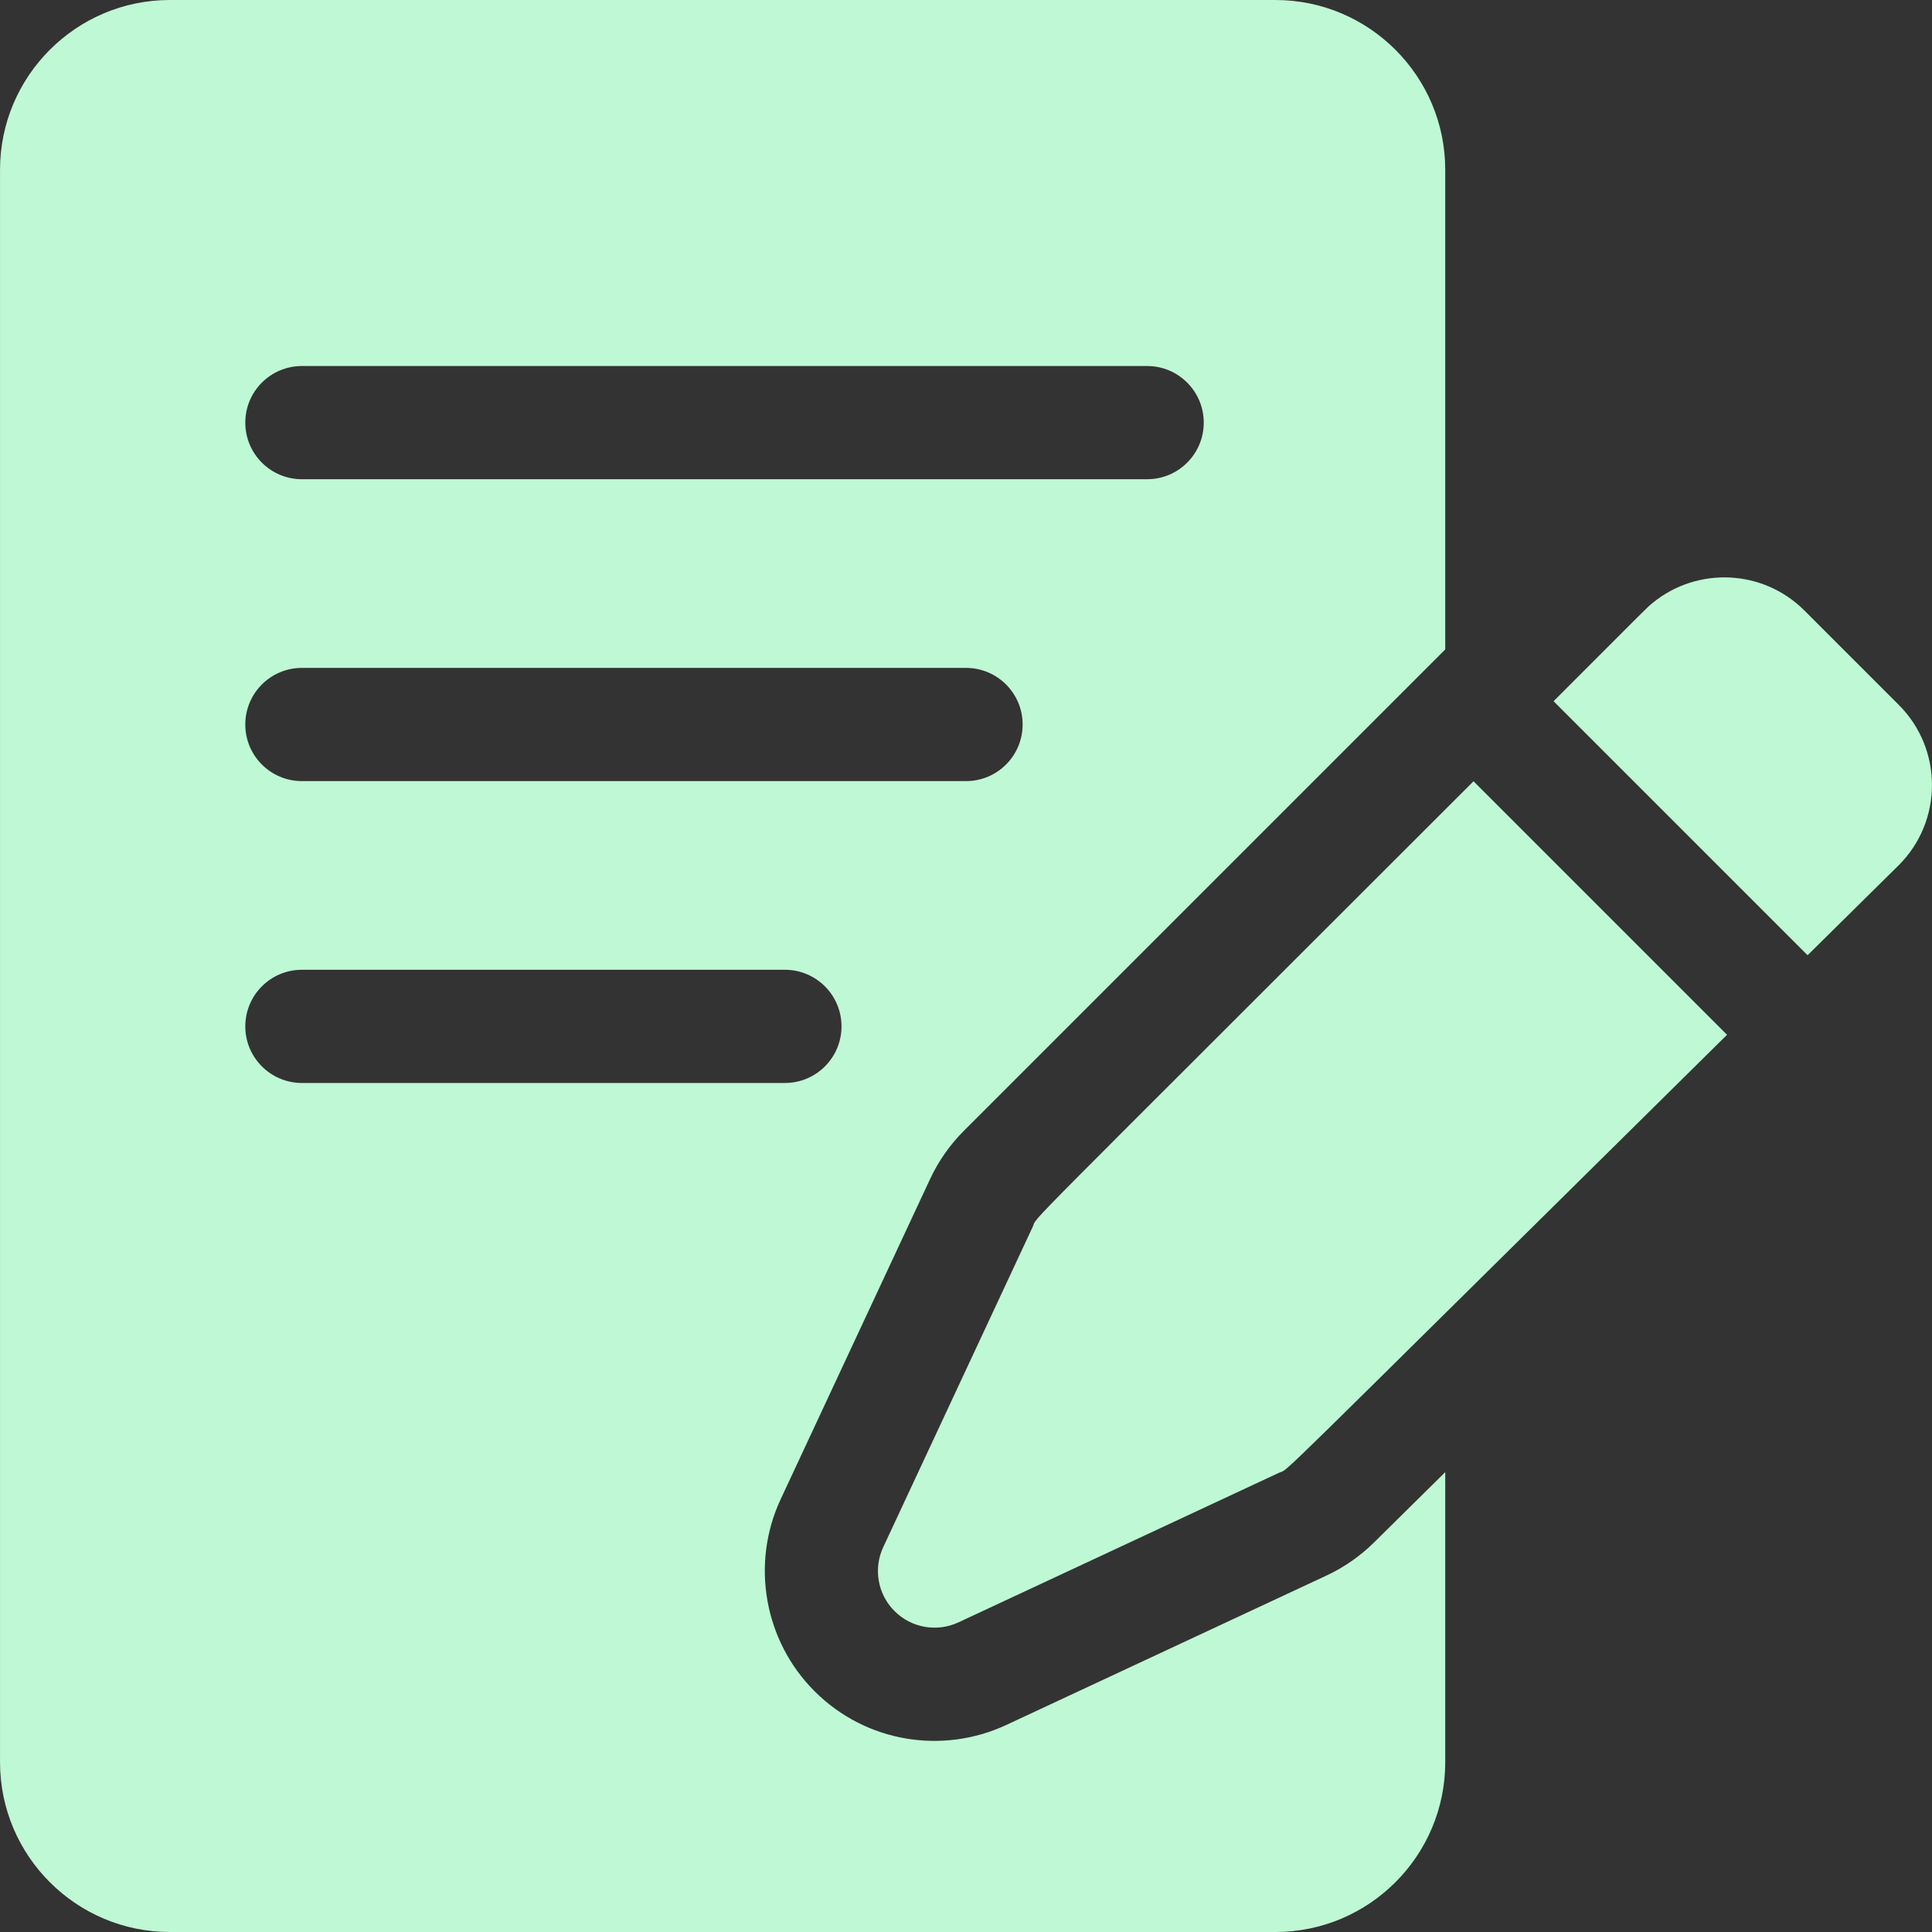 <?xml version="1.0" encoding="UTF-8"?> <svg xmlns="http://www.w3.org/2000/svg" id="Capa_1" height="512" viewBox="0 0 512 512" width="512"><rect x="0" y="0" width="512" height="512" fill="#333333" stroke="none"/><g><path fill="#bff8d4" d="m478.179 161.787c-10.956-10.964-28.373-11.653-40.151-2.056-1.703 1.388-.384.165-26.317 26.098l67.316 67.317 24.193-23.891c11.697-11.697 11.697-30.729 0-42.427z"></path><path fill="#bff8d4" d="m273.667 325.148-39.598 84.854c-2.667 5.717-1.474 12.49 2.986 16.95 4.46 4.461 11.236 5.653 16.95 2.986l84.854-39.599c3.357-1.567-6.806 7.945 118.822-116.114l-67.183-67.184c-124.558 124.559-115.233 114.684-116.831 118.107z"></path><path fill="#bff8d4" d="m364.13 408.771c-3.674 3.627-7.908 6.572-12.585 8.755l-84.854 39.599c-16.686 7.787-37.071 4.822-50.848-8.958-13.331-13.33-16.932-33.765-8.96-50.851l39.599-84.856c2.224-4.765 5.238-9.067 8.957-12.787l127.567-127.567v-127.106c0-24.813-20.187-45-45-45h-293c-24.813 0-45 20.187-45 45v422c0 24.813 20.187 45 45 45h293c24.813 0 45-20.187 45-45v-76.871zm-284.123-311.771h224c8.284 0 15 6.716 15 15s-6.716 15-15 15h-224c-8.284 0-15-6.716-15-15s6.716-15 15-15zm0 80h176c8.284 0 15 6.716 15 15s-6.716 15-15 15h-176c-8.284 0-15-6.716-15-15s6.716-15 15-15zm-15 95c0-8.284 6.716-15 15-15h128c8.284 0 15 6.716 15 15s-6.716 15-15 15h-128c-8.284 0-15-6.716-15-15z"></path></g></svg> 